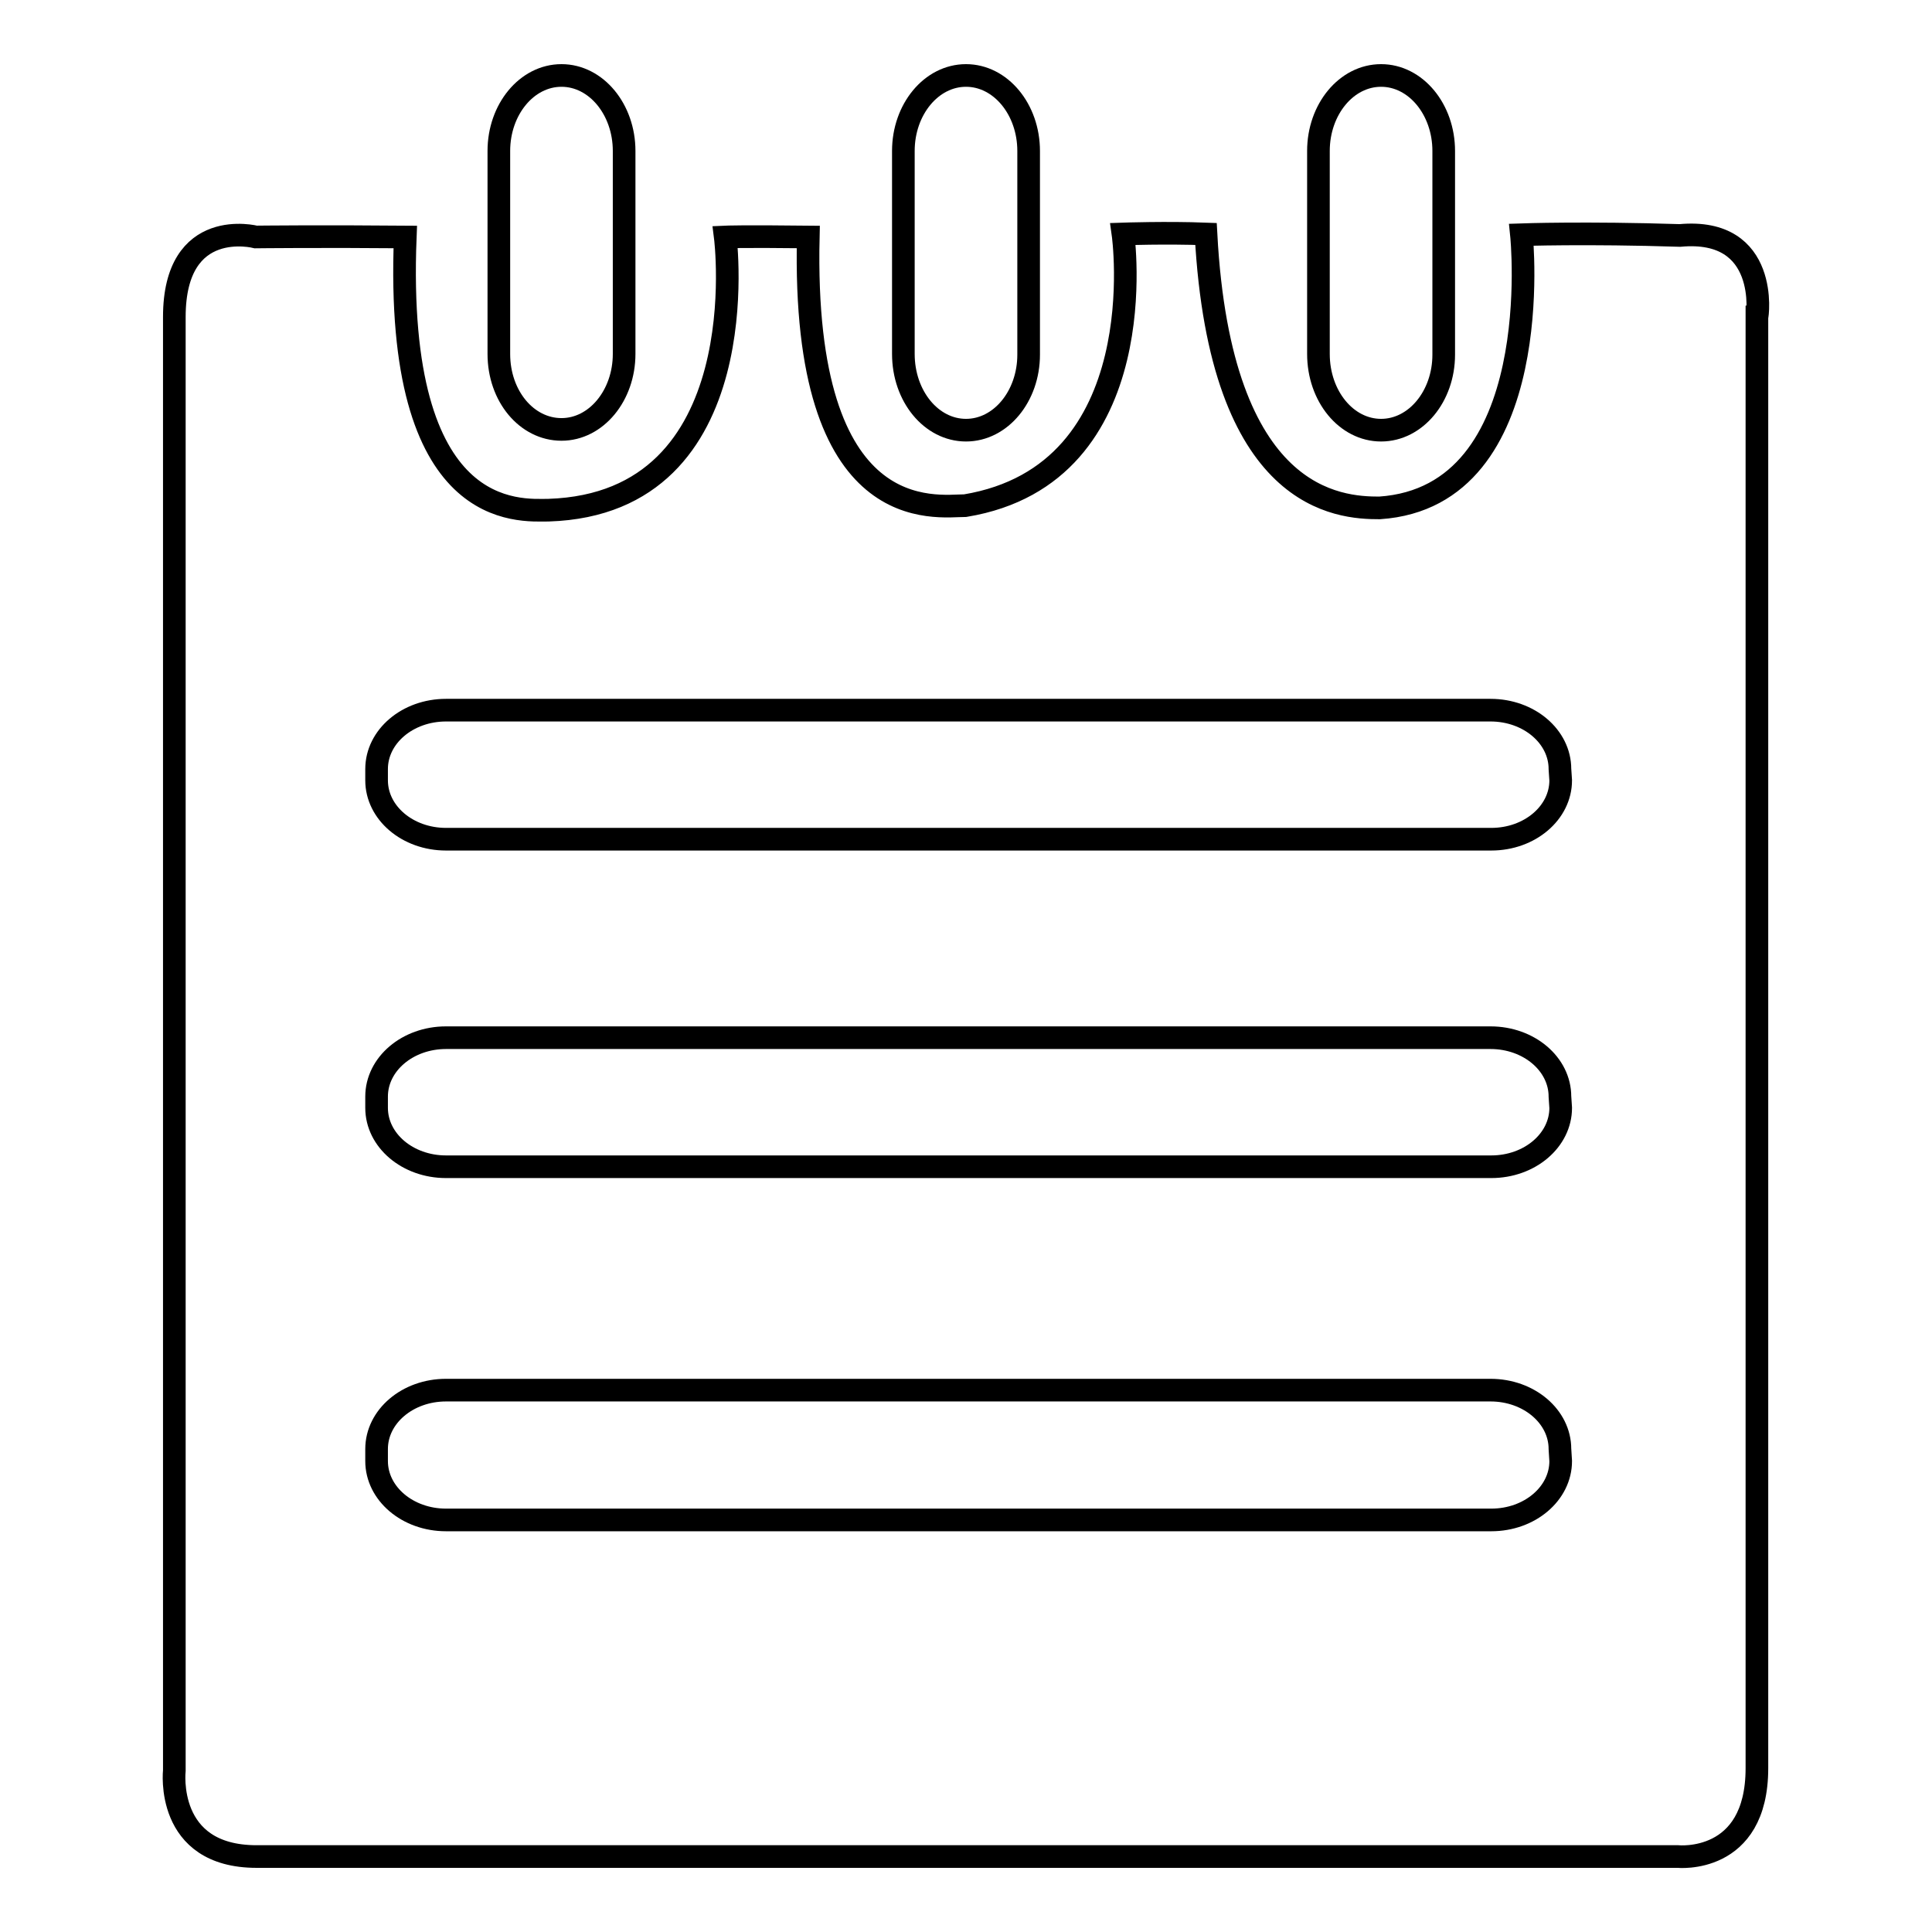 <?xml version="1.0" encoding="utf-8"?>
<!-- Svg Vector Icons : http://www.onlinewebfonts.com/icon -->
<!DOCTYPE svg PUBLIC "-//W3C//DTD SVG 1.1//EN" "http://www.w3.org/Graphics/SVG/1.1/DTD/svg11.dtd">
<svg version="1.1" xmlns="http://www.w3.org/2000/svg" xmlns:xlink="http://www.w3.org/1999/xlink" x="0px" y="0px" viewBox="0 0 256 256" enable-background="new 0 0 256 256" xml:space="preserve">
<g><g><path stroke-width="3" fill-opacity="0" stroke="#000000"  d="M206.2,197.8"/><path stroke-width="3" fill-opacity="0" stroke="#000000"  d="M74.4,56.9c4.6,0,8.3-4.5,8.3-10V20c0-5.5-3.7-10-8.3-10c-4.6,0-8.3,4.5-8.3,10v26.9C66.1,52.5,69.8,56.9,74.4,56.9z"/><path stroke-width="3" fill-opacity="0" stroke="#000000"  d="M128,57c4.6,0,8.3-4.5,8.3-10V20c0-5.5-3.7-10-8.3-10c-4.6,0-8.3,4.5-8.3,10v26.9C119.7,52.5,123.4,57,128,57z"/><path stroke-width="3" fill-opacity="0" stroke="#000000"  d="M183,57c4.6,0,8.3-4.5,8.3-10V20c0-5.5-3.7-10-8.3-10c-4.6,0-8.3,4.5-8.3,10v26.9C174.7,52.5,178.4,57,183,57z"/><path stroke-width="3" fill-opacity="0" stroke="#000000"  d="M222.6,31.2c-12.5-0.4-21-0.1-21-0.1s3.6,34.7-18.8,36.2c-5.3,0-21.1-0.8-23-36.3c-5.2-0.2-11,0-11,0s4.5,31.8-20.9,36c-3.8,0-21.7,3.2-20.8-35.6c-8.8-0.1-11,0-11,0s4.5,35.3-23.4,36.2c-3.8,0-20.5,1.7-19-36.2c-11-0.1-19.8,0-19.8,0S23.1,28.6,23.1,42v192.6c0,0-1.3,11.4,10.9,11.4h188.3c0,0,10.5,1.1,10.5-11.7V42C232.9,42,234.5,30.1,222.6,31.2z M206.8,193.6c0,4.3-4.1,7.8-9.2,7.8H59.1c-5.1,0-9.2-3.5-9.2-7.8V192c0-4.3,4.1-7.8,9.2-7.8h138.4c5.1,0,9.2,3.5,9.2,7.8L206.8,193.6L206.8,193.6z M206.8,146.8c0,4.3-4.1,7.8-9.2,7.8H59.1c-5.1,0-9.2-3.5-9.2-7.8v-1.5c0-4.3,4.1-7.8,9.2-7.8h138.4c5.1,0,9.2,3.5,9.2,7.8L206.8,146.8L206.8,146.8z M206.8,103.4c0,4.3-4.1,7.8-9.2,7.8H59.1c-5.1,0-9.2-3.5-9.2-7.8v-1.5c0-4.3,4.1-7.8,9.2-7.8h138.4c5.1,0,9.2,3.5,9.2,7.8L206.8,103.4L206.8,103.4z"/></g></g>
</svg>